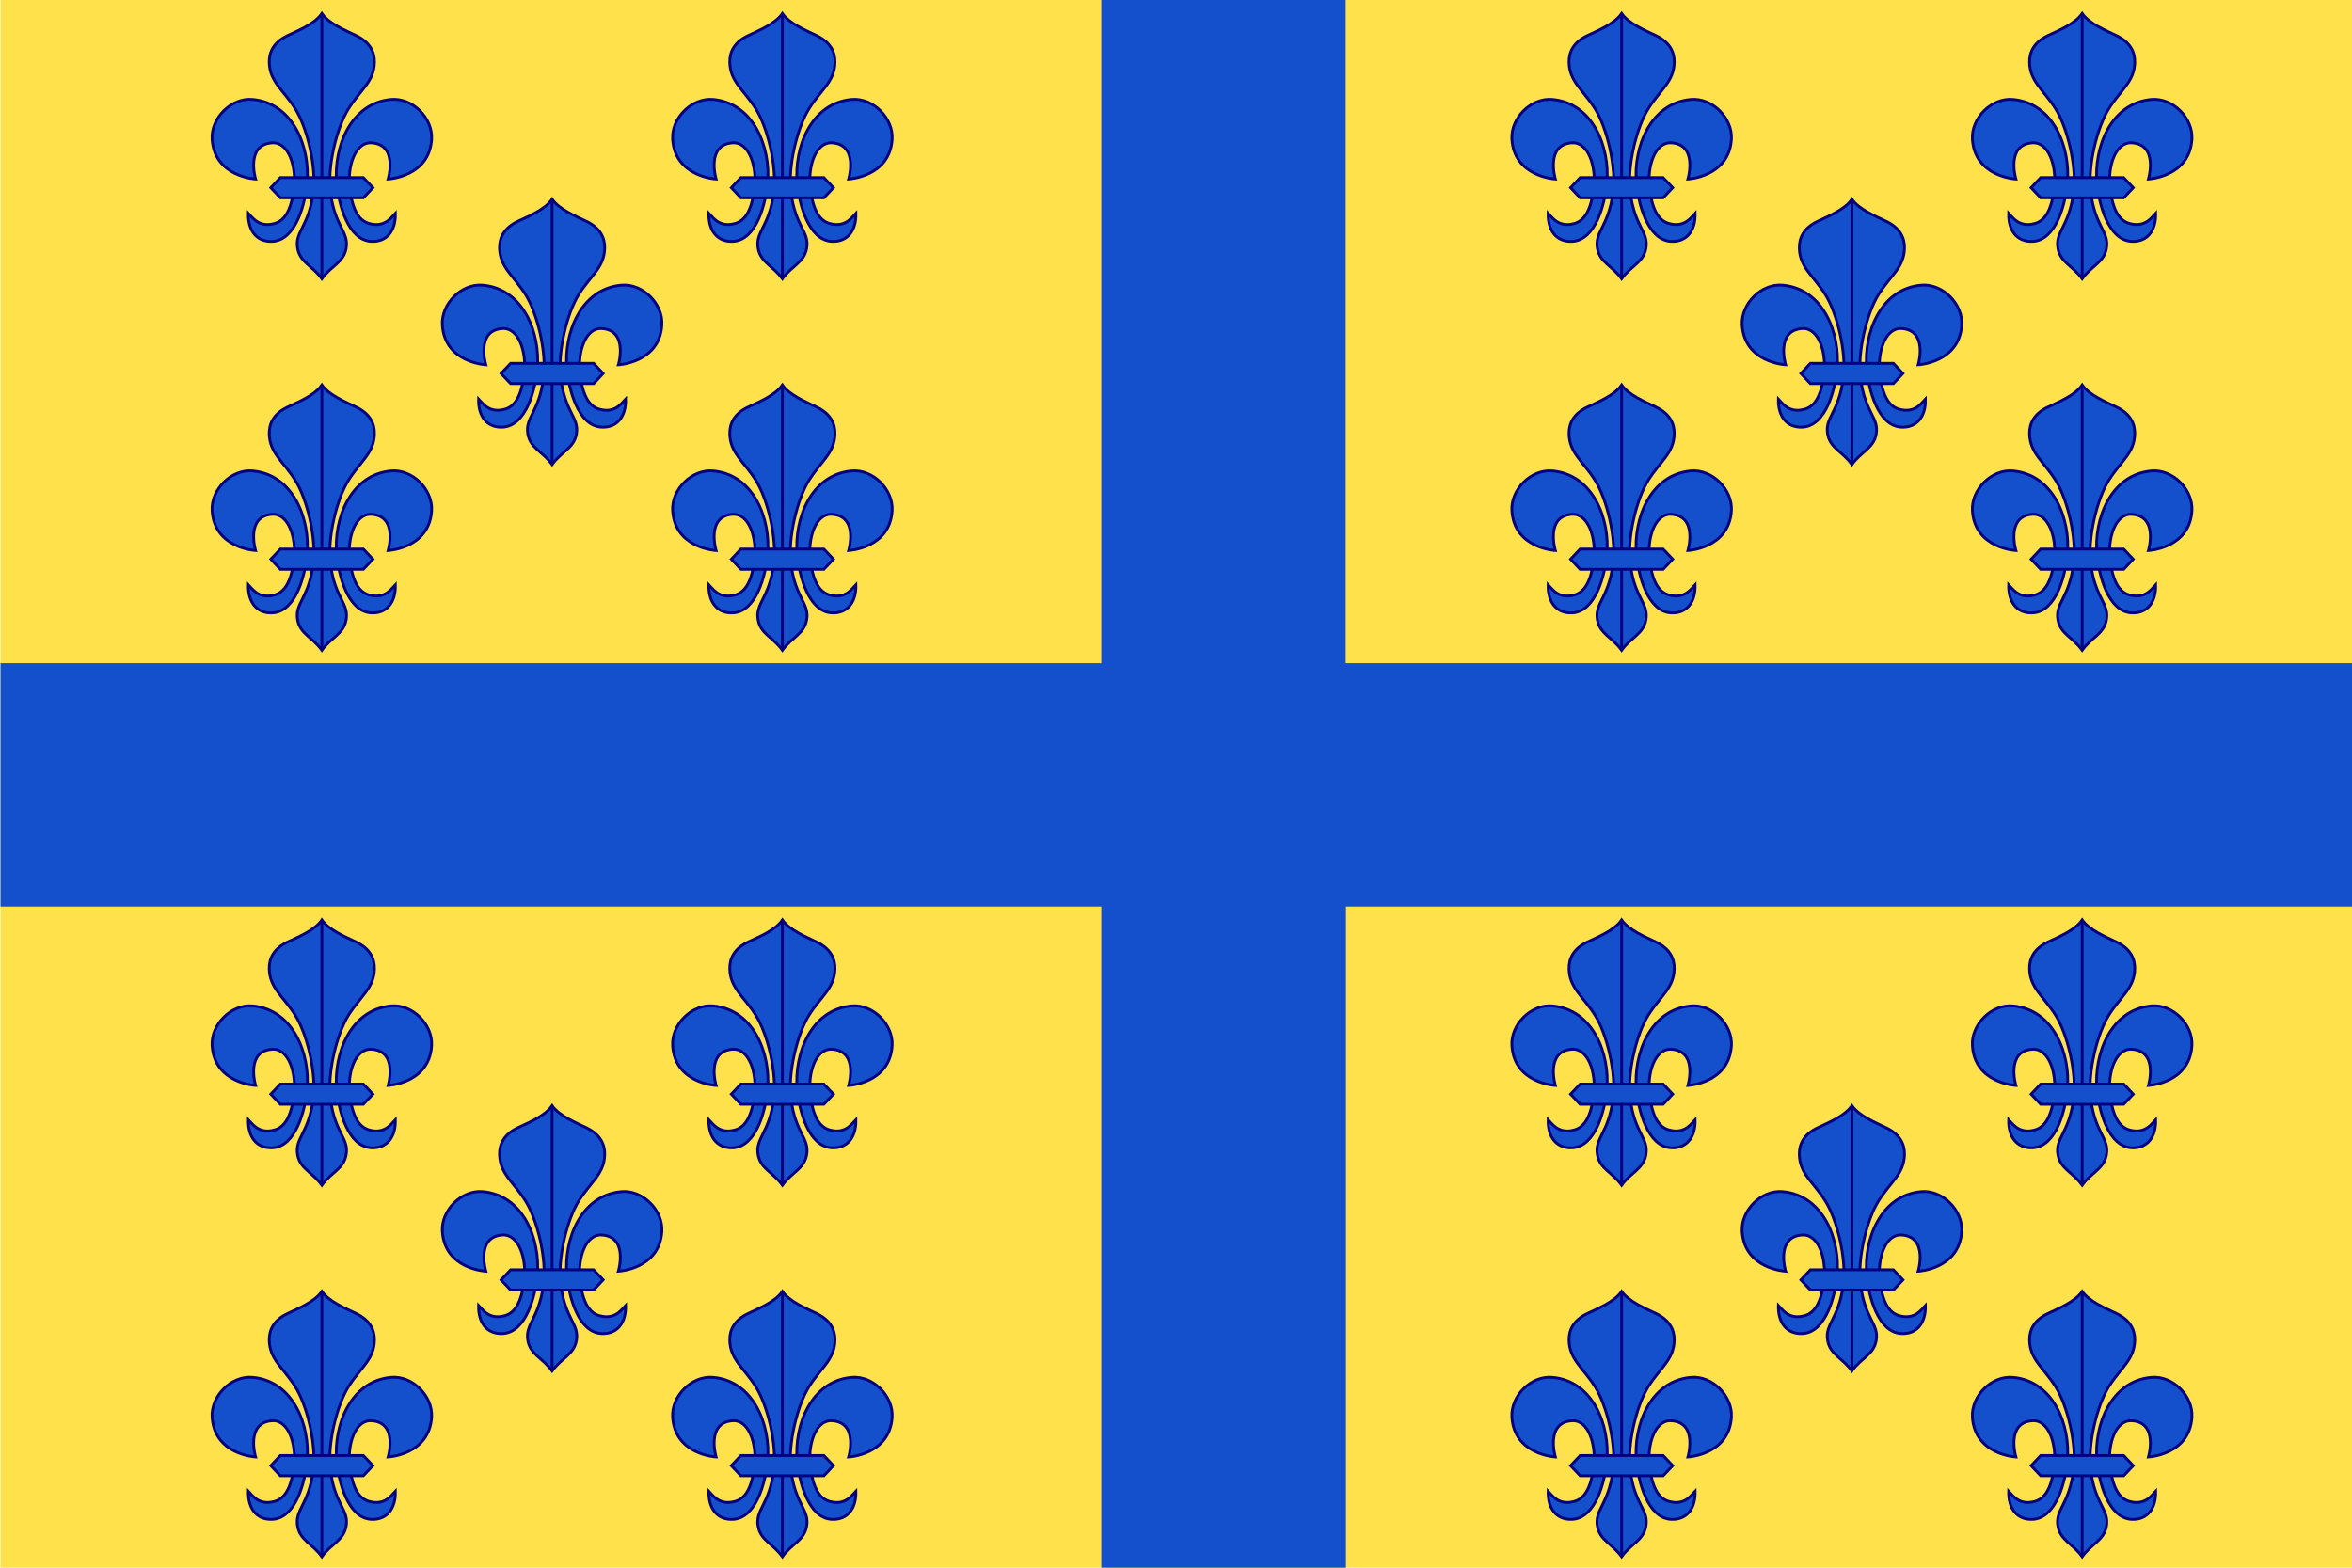 <svg height="158.75mm" viewBox="0 0 238.1 158.8" width="238.125mm" xmlns="http://www.w3.org/2000/svg"><g fill="#ffd700" transform="scale(.265)"><path d="m0 0h900v600h-900z" fill="#ffe24b"/><g fill="#1550cc"><path d="m420.7 0v253.5h-420.7v93h420.7v253.5h93.5v-253.5h385.8v-93h-385.9v-253.5z"/><g stroke="#000080" stroke-width="2.513"><g><g transform="matrix(.425 0 0 .425 403.172 378.995)"><path d="m694.4 314.1c-2.8-15.3 10-19.1 14.1-50.7 2.9-22.9-5.5-58.3-16.4-75.3-10.8-17-22.8-24.1-23.2-41.4-.2-9.5 4.1-18.3 16.6-24.2 9.5-4.5 24.5-10.6 30.7-19.8 6.3 9.1 21.3 15.3 30.7 19.8 12.4 5.9 16.8 14.7 16.6 24.2-.4 17.3-12.4 24.4-23.2 41.4s-19.3 52.4-16.4 75.3c4 31.6 16.9 35.4 14.1 50.7-2.3 12.6-13.4 15.5-21.8 27.2-8.4-11.7-19.5-14.6-21.8-27.2z"/><path d="m716.2 103.4v236.6"/><path d="m775.8 251.6s37-1.8 39.1-35.8c1.2-18.9-17.2-37.6-36.5-35.8-36.6 3.3-51.8 43.5-48.9 74.9 1.7 18.7 9.9 51.8 31.3 52.8 14.1.6 22-9.9 21.5-25.4-2.7 2.7-8.2 12-20.7 9.9-7.6-1.2-17.4-5.7-20.4-33.4-2-18.4 4.8-40.6 19.6-39.8 24.3 1.5 15 32.6 15 32.6z"/><path d="m656.6 251.6s-37-1.8-39.1-35.8c-1.2-18.9 17.2-37.6 36.5-35.8 36.6 3.3 51.8 43.5 48.9 74.9-1.7 18.7-9.9 51.8-31.3 52.8-14.1.6-22-9.9-21.5-25.4 2.7 2.7 8.2 12 20.7 9.9 7.6-1.2 17.4-5.7 20.4-33.4 2-18.4-4.8-40.6-19.6-39.8-24.3 1.5-15 32.6-15 32.6z"/><path d="m678.9 250.3h74.6l8.6 9.1-8.6 9.1h-74.6l-8.6-9.1z" stroke-linecap="round"/></g><g transform="matrix(.425 0 0 .425 491.172 307.995)"><path d="m694.4 314.1c-2.8-15.3 10-19.1 14.1-50.7 2.9-22.9-5.5-58.3-16.4-75.3-10.8-17-22.8-24.1-23.2-41.4-.2-9.5 4.1-18.3 16.6-24.2 9.5-4.5 24.5-10.6 30.7-19.8 6.3 9.1 21.3 15.3 30.7 19.8 12.4 5.9 16.8 14.7 16.6 24.2-.4 17.3-12.4 24.4-23.2 41.4s-19.3 52.4-16.4 75.3c4 31.6 16.9 35.4 14.1 50.7-2.3 12.6-13.4 15.5-21.8 27.2-8.4-11.7-19.5-14.6-21.8-27.2z"/><path d="m716.2 103.4v236.6"/><path d="m775.8 251.6s37-1.8 39.1-35.8c1.2-18.9-17.2-37.6-36.5-35.8-36.6 3.3-51.8 43.5-48.9 74.9 1.7 18.7 9.9 51.8 31.3 52.8 14.1.6 22-9.9 21.5-25.4-2.7 2.7-8.2 12-20.7 9.9-7.6-1.2-17.4-5.7-20.4-33.4-2-18.4 4.8-40.6 19.6-39.8 24.3 1.5 15 32.6 15 32.6z"/><path d="m656.6 251.6s-37-1.8-39.1-35.8c-1.2-18.9 17.2-37.6 36.5-35.8 36.6 3.3 51.8 43.5 48.9 74.9-1.7 18.7-9.9 51.8-31.3 52.8-14.1.6-22-9.9-21.5-25.4 2.7 2.7 8.2 12 20.7 9.9 7.6-1.2 17.4-5.7 20.4-33.4 2-18.4-4.8-40.6-19.6-39.8-24.3 1.5-15 32.6-15 32.6z"/><path d="m678.9 250.3h74.6l8.6 9.1-8.6 9.1h-74.6l-8.6-9.1z" stroke-linecap="round"/></g><g transform="matrix(.425 0 0 .425 491.172 449.996)"><path d="m694.4 314.1c-2.8-15.3 10-19.1 14.1-50.7 2.9-22.9-5.5-58.3-16.4-75.3-10.8-17-22.8-24.1-23.2-41.4-.2-9.5 4.1-18.3 16.6-24.2 9.5-4.5 24.5-10.6 30.7-19.8 6.3 9.1 21.3 15.3 30.7 19.8 12.4 5.9 16.8 14.7 16.6 24.2-.4 17.3-12.4 24.4-23.2 41.4s-19.3 52.4-16.4 75.3c4 31.6 16.9 35.4 14.1 50.7-2.3 12.6-13.4 15.5-21.8 27.2-8.4-11.7-19.5-14.6-21.8-27.2z"/><path d="m716.2 103.4v236.6"/><path d="m775.8 251.6s37-1.8 39.1-35.8c1.2-18.9-17.2-37.6-36.5-35.8-36.6 3.3-51.8 43.5-48.9 74.9 1.7 18.7 9.9 51.8 31.3 52.8 14.1.6 22-9.9 21.5-25.4-2.7 2.7-8.2 12-20.7 9.9-7.6-1.2-17.4-5.7-20.4-33.4-2-18.4 4.8-40.6 19.6-39.8 24.3 1.5 15 32.6 15 32.6z"/><path d="m656.6 251.6s-37-1.8-39.1-35.8c-1.2-18.9 17.2-37.6 36.5-35.8 36.6 3.3 51.8 43.5 48.9 74.9-1.7 18.7-9.9 51.8-31.3 52.8-14.1.6-22-9.9-21.5-25.4 2.7 2.7 8.2 12 20.7 9.9 7.6-1.2 17.4-5.7 20.4-33.4 2-18.4-4.8-40.6-19.6-39.8-24.3 1.5-15 32.6-15 32.6z"/><path d="m678.9 250.3h74.6l8.6 9.1-8.6 9.1h-74.6l-8.6-9.1z" stroke-linecap="round"/></g><g transform="matrix(.425 0 0 .425 315.172 449.995)"><path d="m694.4 314.1c-2.8-15.3 10-19.1 14.1-50.7 2.9-22.9-5.5-58.3-16.4-75.3-10.8-17-22.8-24.1-23.2-41.4-.2-9.5 4.1-18.3 16.6-24.2 9.5-4.5 24.5-10.6 30.7-19.8 6.3 9.1 21.3 15.3 30.7 19.8 12.4 5.9 16.8 14.7 16.6 24.2-.4 17.3-12.4 24.4-23.2 41.4s-19.3 52.4-16.4 75.3c4 31.6 16.9 35.4 14.1 50.7-2.3 12.6-13.4 15.5-21.8 27.2-8.4-11.7-19.5-14.6-21.8-27.2z"/><path d="m716.2 103.4v236.6"/><path d="m775.8 251.6s37-1.8 39.1-35.8c1.2-18.9-17.2-37.6-36.5-35.8-36.6 3.3-51.8 43.5-48.9 74.9 1.7 18.7 9.9 51.8 31.3 52.8 14.1.6 22-9.9 21.5-25.4-2.7 2.7-8.2 12-20.7 9.9-7.6-1.2-17.4-5.7-20.4-33.4-2-18.4 4.8-40.6 19.6-39.8 24.3 1.5 15 32.6 15 32.6z"/><path d="m656.6 251.6s-37-1.8-39.1-35.8c-1.2-18.9 17.2-37.6 36.5-35.8 36.6 3.3 51.8 43.5 48.9 74.9-1.7 18.7-9.9 51.8-31.3 52.8-14.1.6-22-9.9-21.5-25.4 2.7 2.7 8.2 12 20.7 9.9 7.6-1.2 17.4-5.7 20.4-33.4 2-18.4-4.8-40.6-19.6-39.8-24.3 1.5-15 32.6-15 32.6z"/><path d="m678.9 250.3h74.6l8.6 9.1-8.6 9.1h-74.6l-8.6-9.1z" stroke-linecap="round"/></g><g transform="matrix(.425 0 0 .425 315.172 307.995)"><path d="m694.4 314.1c-2.8-15.3 10-19.1 14.1-50.7 2.9-22.9-5.5-58.3-16.4-75.3-10.8-17-22.8-24.1-23.2-41.4-.2-9.5 4.1-18.3 16.6-24.2 9.5-4.5 24.5-10.6 30.7-19.8 6.3 9.1 21.3 15.3 30.7 19.8 12.4 5.9 16.8 14.7 16.6 24.2-.4 17.3-12.4 24.4-23.2 41.4s-19.3 52.4-16.4 75.3c4 31.6 16.9 35.4 14.1 50.7-2.3 12.6-13.4 15.5-21.8 27.2-8.4-11.7-19.5-14.6-21.8-27.2z"/><path d="m716.2 103.4v236.6"/><path d="m775.8 251.6s37-1.8 39.1-35.8c1.2-18.9-17.2-37.6-36.5-35.8-36.6 3.3-51.8 43.5-48.9 74.9 1.7 18.7 9.9 51.8 31.3 52.8 14.1.6 22-9.9 21.5-25.4-2.7 2.7-8.2 12-20.7 9.9-7.6-1.2-17.4-5.7-20.4-33.4-2-18.4 4.8-40.6 19.6-39.8 24.3 1.5 15 32.6 15 32.6z"/><path d="m656.6 251.6s-37-1.8-39.1-35.8c-1.2-18.9 17.2-37.6 36.5-35.8 36.6 3.3 51.8 43.5 48.9 74.9-1.7 18.7-9.9 51.8-31.3 52.8-14.1.6-22-9.9-21.5-25.4 2.7 2.7 8.2 12 20.7 9.9 7.6-1.2 17.4-5.7 20.4-33.4 2-18.4-4.8-40.6-19.6-39.8-24.3 1.5-15 32.6-15 32.6z"/><path d="m678.9 250.3h74.6l8.6 9.1-8.6 9.1h-74.6l-8.6-9.1z" stroke-linecap="round"/></g></g><g><g transform="matrix(.425 0 0 .425 403.172 32.513)"><path d="m694.4 314.1c-2.8-15.3 10-19.1 14.1-50.7 2.9-22.9-5.5-58.3-16.4-75.3-10.8-17-22.8-24.1-23.2-41.4-.2-9.5 4.1-18.3 16.6-24.2 9.5-4.5 24.5-10.6 30.7-19.8 6.3 9.1 21.3 15.3 30.7 19.8 12.4 5.9 16.8 14.7 16.6 24.2-.4 17.3-12.4 24.4-23.2 41.4s-19.3 52.4-16.4 75.3c4 31.6 16.9 35.4 14.1 50.7-2.3 12.6-13.4 15.5-21.8 27.2-8.4-11.7-19.5-14.6-21.8-27.2z"/><path d="m716.2 103.4v236.6"/><path d="m775.8 251.6s37-1.8 39.1-35.8c1.2-18.9-17.2-37.6-36.5-35.8-36.6 3.3-51.8 43.5-48.9 74.9 1.7 18.7 9.9 51.8 31.3 52.8 14.1.6 22-9.9 21.5-25.4-2.7 2.7-8.2 12-20.7 9.9-7.6-1.2-17.4-5.7-20.4-33.4-2-18.4 4.8-40.6 19.6-39.8 24.3 1.5 15 32.6 15 32.6z"/><path d="m656.6 251.6s-37-1.8-39.1-35.8c-1.2-18.9 17.2-37.6 36.5-35.8 36.6 3.3 51.8 43.5 48.9 74.9-1.7 18.7-9.9 51.8-31.3 52.8-14.1.6-22-9.9-21.5-25.4 2.7 2.7 8.2 12 20.7 9.9 7.6-1.2 17.4-5.7 20.4-33.4 2-18.4-4.8-40.6-19.6-39.8-24.3 1.5-15 32.6-15 32.6z"/><path d="m678.9 250.3h74.6l8.6 9.1-8.6 9.1h-74.6l-8.6-9.1z" stroke-linecap="round"/></g><g transform="matrix(.425 0 0 .425 491.172 -38.487)"><path d="m694.4 314.1c-2.8-15.3 10-19.1 14.1-50.7 2.9-22.9-5.5-58.3-16.4-75.3-10.8-17-22.8-24.1-23.2-41.4-.2-9.5 4.1-18.3 16.6-24.2 9.5-4.5 24.5-10.6 30.7-19.8 6.3 9.1 21.3 15.3 30.7 19.8 12.4 5.9 16.8 14.7 16.6 24.2-.4 17.3-12.4 24.4-23.2 41.4s-19.3 52.4-16.4 75.3c4 31.6 16.9 35.4 14.1 50.7-2.3 12.6-13.4 15.5-21.8 27.2-8.4-11.7-19.5-14.6-21.8-27.2z"/><path d="m716.2 103.4v236.6"/><path d="m775.8 251.6s37-1.8 39.1-35.8c1.2-18.9-17.2-37.6-36.5-35.8-36.6 3.3-51.8 43.5-48.9 74.9 1.7 18.7 9.9 51.8 31.3 52.8 14.1.6 22-9.9 21.5-25.4-2.7 2.7-8.2 12-20.7 9.9-7.6-1.2-17.4-5.7-20.4-33.4-2-18.4 4.8-40.6 19.6-39.8 24.3 1.5 15 32.6 15 32.6z"/><path d="m656.6 251.6s-37-1.8-39.1-35.8c-1.2-18.9 17.2-37.6 36.5-35.8 36.6 3.3 51.8 43.5 48.9 74.9-1.7 18.7-9.9 51.8-31.3 52.8-14.1.6-22-9.9-21.5-25.4 2.7 2.7 8.2 12 20.7 9.9 7.6-1.2 17.4-5.7 20.4-33.4 2-18.4-4.8-40.6-19.6-39.8-24.3 1.5-15 32.6-15 32.6z"/><path d="m678.9 250.3h74.6l8.6 9.1-8.6 9.1h-74.6l-8.6-9.1z" stroke-linecap="round"/></g><g transform="matrix(.425 0 0 .425 491.172 103.513)"><path d="m694.4 314.1c-2.8-15.3 10-19.1 14.1-50.7 2.9-22.9-5.5-58.3-16.4-75.3-10.8-17-22.8-24.1-23.2-41.4-.2-9.5 4.1-18.3 16.6-24.2 9.5-4.5 24.5-10.6 30.7-19.8 6.3 9.1 21.3 15.3 30.7 19.8 12.4 5.9 16.8 14.7 16.6 24.2-.4 17.3-12.4 24.4-23.2 41.4s-19.3 52.4-16.4 75.3c4 31.6 16.9 35.4 14.1 50.7-2.3 12.6-13.4 15.5-21.8 27.2-8.4-11.7-19.5-14.6-21.8-27.2z"/><path d="m716.2 103.4v236.6"/><path d="m775.8 251.6s37-1.8 39.1-35.8c1.2-18.9-17.2-37.6-36.5-35.8-36.6 3.3-51.8 43.5-48.9 74.9 1.7 18.7 9.9 51.8 31.3 52.8 14.1.6 22-9.9 21.5-25.4-2.7 2.7-8.2 12-20.7 9.9-7.6-1.2-17.4-5.7-20.4-33.4-2-18.4 4.8-40.6 19.6-39.8 24.3 1.5 15 32.6 15 32.6z"/><path d="m656.6 251.6s-37-1.8-39.1-35.8c-1.2-18.9 17.2-37.6 36.5-35.8 36.6 3.3 51.8 43.5 48.9 74.9-1.7 18.7-9.9 51.8-31.3 52.8-14.1.6-22-9.9-21.5-25.4 2.7 2.7 8.2 12 20.7 9.9 7.6-1.2 17.4-5.7 20.4-33.4 2-18.4-4.8-40.6-19.6-39.8-24.3 1.5-15 32.6-15 32.6z"/><path d="m678.9 250.3h74.6l8.6 9.1-8.6 9.1h-74.6l-8.6-9.1z" stroke-linecap="round"/></g><g transform="matrix(.425 0 0 .425 315.172 103.512)"><path d="m694.4 314.1c-2.8-15.3 10-19.1 14.1-50.7 2.9-22.9-5.5-58.3-16.4-75.3-10.8-17-22.8-24.1-23.2-41.4-.2-9.5 4.1-18.3 16.6-24.2 9.5-4.5 24.5-10.6 30.7-19.8 6.3 9.1 21.3 15.3 30.7 19.8 12.4 5.9 16.8 14.7 16.6 24.2-.4 17.3-12.4 24.4-23.2 41.4s-19.3 52.4-16.4 75.3c4 31.6 16.9 35.4 14.1 50.7-2.3 12.6-13.4 15.5-21.8 27.2-8.4-11.7-19.5-14.6-21.8-27.2z"/><path d="m716.2 103.4v236.6"/><path d="m775.8 251.6s37-1.8 39.1-35.8c1.2-18.9-17.2-37.6-36.5-35.8-36.6 3.3-51.8 43.5-48.9 74.9 1.7 18.7 9.9 51.8 31.3 52.8 14.1.6 22-9.9 21.5-25.4-2.7 2.7-8.2 12-20.7 9.9-7.6-1.2-17.4-5.7-20.4-33.4-2-18.4 4.8-40.6 19.6-39.8 24.3 1.5 15 32.6 15 32.6z"/><path d="m656.6 251.6s-37-1.8-39.1-35.8c-1.2-18.9 17.2-37.6 36.5-35.8 36.6 3.3 51.8 43.5 48.9 74.9-1.7 18.7-9.9 51.8-31.3 52.8-14.1.6-22-9.9-21.5-25.4 2.7 2.7 8.2 12 20.7 9.9 7.6-1.2 17.4-5.7 20.4-33.4 2-18.4-4.8-40.6-19.6-39.8-24.3 1.5-15 32.6-15 32.6z"/><path d="m678.9 250.3h74.6l8.6 9.1-8.6 9.1h-74.6l-8.6-9.1z" stroke-linecap="round"/></g><g transform="matrix(.425 0 0 .425 315.172 -38.487)"><path d="m694.4 314.1c-2.8-15.3 10-19.1 14.1-50.7 2.9-22.9-5.5-58.3-16.4-75.3-10.8-17-22.8-24.1-23.2-41.4-.2-9.5 4.1-18.3 16.6-24.2 9.5-4.5 24.5-10.6 30.7-19.8 6.3 9.1 21.3 15.3 30.7 19.8 12.4 5.9 16.8 14.7 16.6 24.2-.4 17.3-12.4 24.4-23.2 41.4s-19.3 52.4-16.4 75.3c4 31.6 16.9 35.4 14.1 50.7-2.3 12.6-13.4 15.5-21.8 27.2-8.4-11.7-19.5-14.6-21.8-27.2z"/><path d="m716.2 103.4v236.6"/><path d="m775.8 251.6s37-1.8 39.1-35.8c1.2-18.9-17.2-37.6-36.5-35.8-36.6 3.3-51.8 43.5-48.9 74.9 1.7 18.7 9.9 51.8 31.3 52.8 14.1.6 22-9.9 21.5-25.4-2.7 2.7-8.2 12-20.7 9.9-7.6-1.2-17.4-5.7-20.4-33.4-2-18.4 4.8-40.6 19.6-39.8 24.3 1.5 15 32.6 15 32.6z"/><path d="m656.6 251.6s-37-1.8-39.1-35.8c-1.2-18.9 17.2-37.6 36.5-35.8 36.6 3.3 51.8 43.5 48.9 74.9-1.7 18.7-9.9 51.8-31.3 52.8-14.1.6-22-9.9-21.5-25.4 2.7 2.7 8.2 12 20.7 9.9 7.6-1.2 17.4-5.7 20.4-33.4 2-18.4-4.8-40.6-19.6-39.8-24.3 1.5-15 32.6-15 32.6z"/><path d="m678.9 250.3h74.6l8.6 9.1-8.6 9.1h-74.6l-8.6-9.1z" stroke-linecap="round"/></g></g><g><g transform="matrix(.425 0 0 .425 -93.571 32.513)"><path d="m694.4 314.1c-2.8-15.3 10-19.1 14.1-50.7 2.9-22.9-5.5-58.3-16.4-75.3-10.8-17-22.8-24.1-23.2-41.4-.2-9.5 4.1-18.3 16.6-24.2 9.5-4.5 24.5-10.6 30.7-19.8 6.3 9.1 21.3 15.3 30.7 19.8 12.4 5.9 16.8 14.7 16.6 24.2-.4 17.3-12.4 24.4-23.2 41.4s-19.3 52.4-16.4 75.3c4 31.6 16.9 35.4 14.1 50.7-2.3 12.6-13.4 15.5-21.8 27.2-8.4-11.7-19.5-14.6-21.8-27.2z"/><path d="m716.2 103.4v236.6"/><path d="m775.8 251.6s37-1.8 39.1-35.8c1.2-18.9-17.2-37.6-36.5-35.8-36.6 3.3-51.8 43.5-48.9 74.9 1.7 18.7 9.9 51.8 31.3 52.8 14.1.6 22-9.9 21.5-25.4-2.7 2.7-8.2 12-20.7 9.9-7.6-1.2-17.4-5.7-20.4-33.4-2-18.4 4.8-40.6 19.6-39.8 24.3 1.5 15 32.6 15 32.6z"/><path d="m656.6 251.6s-37-1.8-39.1-35.8c-1.2-18.9 17.2-37.6 36.5-35.8 36.6 3.3 51.8 43.5 48.9 74.9-1.7 18.7-9.9 51.8-31.3 52.8-14.1.6-22-9.9-21.5-25.4 2.7 2.7 8.2 12 20.7 9.9 7.6-1.2 17.4-5.7 20.4-33.4 2-18.4-4.8-40.6-19.6-39.8-24.3 1.5-15 32.6-15 32.6z"/><path d="m678.9 250.3h74.6l8.6 9.1-8.6 9.1h-74.6l-8.6-9.1z" stroke-linecap="round"/></g><g transform="matrix(.425 0 0 .425 -5.571 -38.487)"><path d="m694.4 314.1c-2.8-15.3 10-19.1 14.1-50.7 2.9-22.9-5.5-58.3-16.4-75.3-10.8-17-22.8-24.1-23.2-41.4-.2-9.5 4.1-18.3 16.6-24.2 9.5-4.5 24.5-10.6 30.7-19.8 6.3 9.1 21.3 15.3 30.7 19.8 12.4 5.9 16.8 14.7 16.6 24.2-.4 17.3-12.4 24.4-23.2 41.4s-19.3 52.4-16.4 75.3c4 31.6 16.9 35.4 14.1 50.7-2.3 12.6-13.4 15.5-21.8 27.2-8.4-11.7-19.5-14.6-21.8-27.2z"/><path d="m716.2 103.4v236.6"/><path d="m775.8 251.6s37-1.8 39.1-35.8c1.2-18.9-17.2-37.6-36.5-35.8-36.6 3.3-51.8 43.5-48.9 74.9 1.7 18.7 9.9 51.8 31.3 52.8 14.1.6 22-9.9 21.5-25.4-2.7 2.7-8.2 12-20.7 9.9-7.6-1.2-17.4-5.7-20.4-33.4-2-18.4 4.8-40.6 19.6-39.8 24.3 1.5 15 32.6 15 32.6z"/><path d="m656.6 251.6s-37-1.8-39.1-35.8c-1.2-18.9 17.2-37.6 36.5-35.8 36.6 3.3 51.8 43.5 48.9 74.9-1.7 18.7-9.9 51.8-31.3 52.8-14.1.6-22-9.9-21.5-25.4 2.7 2.7 8.2 12 20.7 9.9 7.6-1.2 17.4-5.7 20.4-33.4 2-18.4-4.8-40.6-19.6-39.8-24.3 1.5-15 32.6-15 32.6z"/><path d="m678.9 250.3h74.6l8.6 9.1-8.6 9.1h-74.6l-8.6-9.1z" stroke-linecap="round"/></g><g transform="matrix(.425 0 0 .425 -5.571 103.513)"><path d="m694.4 314.1c-2.8-15.3 10-19.1 14.1-50.7 2.9-22.9-5.5-58.3-16.4-75.3-10.8-17-22.8-24.1-23.2-41.4-.2-9.5 4.1-18.3 16.6-24.2 9.5-4.5 24.5-10.6 30.7-19.8 6.3 9.1 21.3 15.3 30.7 19.8 12.4 5.9 16.8 14.7 16.6 24.2-.4 17.3-12.4 24.4-23.2 41.4s-19.3 52.4-16.4 75.3c4 31.6 16.9 35.4 14.1 50.7-2.3 12.6-13.4 15.5-21.8 27.2-8.4-11.7-19.5-14.6-21.8-27.2z"/><path d="m716.2 103.4v236.6"/><path d="m775.8 251.6s37-1.8 39.1-35.8c1.2-18.9-17.2-37.6-36.5-35.8-36.6 3.3-51.8 43.5-48.9 74.9 1.7 18.7 9.9 51.8 31.3 52.8 14.1.6 22-9.9 21.5-25.4-2.7 2.7-8.2 12-20.7 9.9-7.6-1.2-17.4-5.7-20.4-33.4-2-18.4 4.8-40.6 19.6-39.8 24.3 1.5 15 32.6 15 32.6z"/><path d="m656.6 251.6s-37-1.8-39.1-35.8c-1.2-18.9 17.2-37.6 36.5-35.8 36.6 3.3 51.8 43.5 48.9 74.9-1.7 18.7-9.9 51.8-31.3 52.8-14.1.6-22-9.9-21.5-25.4 2.7 2.7 8.2 12 20.7 9.9 7.6-1.2 17.4-5.7 20.4-33.4 2-18.4-4.8-40.6-19.6-39.8-24.3 1.5-15 32.6-15 32.6z"/><path d="m678.9 250.3h74.6l8.6 9.1-8.6 9.1h-74.6l-8.6-9.1z" stroke-linecap="round"/></g><g transform="matrix(.425 0 0 .425 -181.571 103.512)"><path d="m694.4 314.1c-2.8-15.3 10-19.1 14.1-50.7 2.9-22.9-5.5-58.3-16.4-75.3-10.8-17-22.8-24.1-23.2-41.4-.2-9.5 4.1-18.3 16.6-24.2 9.5-4.5 24.5-10.6 30.7-19.8 6.3 9.1 21.3 15.3 30.7 19.8 12.4 5.9 16.8 14.7 16.6 24.2-.4 17.3-12.4 24.4-23.2 41.4s-19.3 52.4-16.4 75.3c4 31.6 16.9 35.4 14.1 50.7-2.3 12.6-13.4 15.5-21.8 27.2-8.4-11.7-19.5-14.6-21.8-27.2z"/><path d="m716.2 103.4v236.6"/><path d="m775.8 251.6s37-1.8 39.1-35.8c1.2-18.9-17.2-37.6-36.5-35.8-36.6 3.3-51.8 43.5-48.9 74.9 1.7 18.7 9.9 51.8 31.3 52.8 14.1.6 22-9.9 21.5-25.4-2.7 2.7-8.2 12-20.7 9.9-7.6-1.2-17.4-5.7-20.4-33.4-2-18.4 4.8-40.6 19.6-39.8 24.3 1.5 15 32.6 15 32.6z"/><path d="m656.6 251.6s-37-1.8-39.1-35.8c-1.2-18.9 17.2-37.6 36.5-35.8 36.6 3.3 51.8 43.5 48.9 74.9-1.7 18.7-9.9 51.8-31.3 52.8-14.1.6-22-9.9-21.5-25.4 2.7 2.7 8.2 12 20.7 9.9 7.6-1.2 17.4-5.7 20.4-33.4 2-18.4-4.8-40.6-19.6-39.8-24.3 1.5-15 32.6-15 32.6z"/><path d="m678.9 250.3h74.6l8.6 9.1-8.6 9.1h-74.6l-8.6-9.1z" stroke-linecap="round"/></g><g transform="matrix(.425 0 0 .425 -181.571 -38.487)"><path d="m694.4 314.1c-2.8-15.3 10-19.1 14.1-50.7 2.9-22.9-5.5-58.3-16.4-75.3-10.8-17-22.8-24.1-23.2-41.4-.2-9.5 4.1-18.3 16.6-24.2 9.5-4.5 24.5-10.6 30.7-19.8 6.3 9.1 21.3 15.3 30.7 19.8 12.4 5.9 16.8 14.7 16.6 24.2-.4 17.3-12.4 24.4-23.2 41.4s-19.3 52.4-16.4 75.3c4 31.6 16.9 35.4 14.1 50.7-2.3 12.6-13.4 15.5-21.8 27.2-8.4-11.7-19.5-14.6-21.8-27.2z"/><path d="m716.2 103.4v236.6"/><path d="m775.8 251.6s37-1.8 39.1-35.8c1.2-18.9-17.2-37.6-36.5-35.8-36.6 3.3-51.8 43.5-48.9 74.9 1.7 18.7 9.9 51.8 31.3 52.8 14.1.6 22-9.9 21.5-25.4-2.7 2.7-8.2 12-20.7 9.9-7.6-1.2-17.4-5.7-20.4-33.4-2-18.4 4.8-40.6 19.6-39.8 24.3 1.5 15 32.6 15 32.6z"/><path d="m656.6 251.6s-37-1.8-39.1-35.8c-1.2-18.9 17.2-37.6 36.5-35.8 36.6 3.3 51.8 43.5 48.9 74.9-1.7 18.7-9.9 51.8-31.3 52.8-14.1.6-22-9.9-21.5-25.4 2.7 2.7 8.2 12 20.7 9.9 7.6-1.2 17.4-5.7 20.4-33.4 2-18.4-4.8-40.6-19.6-39.8-24.3 1.5-15 32.6-15 32.6z"/><path d="m678.9 250.3h74.6l8.6 9.1-8.6 9.1h-74.6l-8.6-9.1z" stroke-linecap="round"/></g></g><g><g transform="matrix(.425 0 0 .425 -93.571 378.995)"><path d="m694.4 314.1c-2.8-15.3 10-19.1 14.1-50.7 2.9-22.9-5.5-58.3-16.4-75.3-10.8-17-22.8-24.1-23.2-41.4-.2-9.5 4.1-18.3 16.6-24.2 9.5-4.5 24.5-10.6 30.7-19.8 6.3 9.1 21.3 15.3 30.7 19.8 12.4 5.9 16.8 14.7 16.6 24.2-.4 17.3-12.4 24.4-23.2 41.4s-19.3 52.4-16.4 75.3c4 31.6 16.9 35.4 14.1 50.7-2.3 12.6-13.4 15.5-21.8 27.2-8.4-11.7-19.5-14.6-21.8-27.2z"/><path d="m716.2 103.4v236.6"/><path d="m775.8 251.6s37-1.8 39.1-35.8c1.2-18.9-17.2-37.6-36.5-35.8-36.6 3.3-51.8 43.5-48.9 74.9 1.7 18.7 9.9 51.8 31.3 52.8 14.1.6 22-9.9 21.5-25.4-2.7 2.7-8.2 12-20.7 9.9-7.6-1.2-17.4-5.7-20.4-33.4-2-18.4 4.8-40.6 19.6-39.8 24.3 1.5 15 32.6 15 32.6z"/><path d="m656.6 251.6s-37-1.8-39.1-35.8c-1.2-18.9 17.2-37.6 36.5-35.8 36.6 3.3 51.8 43.5 48.9 74.9-1.7 18.7-9.9 51.8-31.3 52.8-14.1.6-22-9.9-21.5-25.4 2.7 2.7 8.2 12 20.7 9.9 7.6-1.2 17.4-5.7 20.4-33.4 2-18.4-4.8-40.6-19.6-39.8-24.3 1.5-15 32.6-15 32.6z"/><path d="m678.9 250.3h74.6l8.6 9.1-8.6 9.1h-74.6l-8.6-9.1z" stroke-linecap="round"/></g><g transform="matrix(.425 0 0 .425 -5.571 307.995)"><path d="m694.4 314.1c-2.8-15.3 10-19.1 14.1-50.7 2.9-22.9-5.5-58.3-16.4-75.3-10.8-17-22.8-24.1-23.2-41.4-.2-9.5 4.1-18.3 16.6-24.2 9.5-4.5 24.5-10.6 30.7-19.8 6.3 9.1 21.3 15.3 30.7 19.8 12.4 5.9 16.8 14.7 16.6 24.2-.4 17.3-12.4 24.4-23.2 41.4s-19.3 52.4-16.4 75.3c4 31.6 16.9 35.4 14.1 50.7-2.3 12.6-13.4 15.5-21.8 27.2-8.4-11.7-19.5-14.6-21.8-27.2z"/><path d="m716.2 103.4v236.6"/><path d="m775.8 251.6s37-1.8 39.1-35.8c1.2-18.9-17.2-37.6-36.5-35.8-36.6 3.3-51.8 43.5-48.9 74.9 1.7 18.7 9.9 51.8 31.3 52.8 14.1.6 22-9.9 21.5-25.4-2.7 2.7-8.2 12-20.7 9.9-7.6-1.2-17.4-5.7-20.4-33.4-2-18.4 4.8-40.6 19.6-39.8 24.3 1.5 15 32.6 15 32.6z"/><path d="m656.6 251.6s-37-1.8-39.1-35.8c-1.2-18.9 17.2-37.6 36.5-35.8 36.6 3.3 51.8 43.5 48.9 74.9-1.7 18.7-9.9 51.8-31.3 52.8-14.1.6-22-9.9-21.5-25.4 2.7 2.7 8.2 12 20.7 9.9 7.6-1.2 17.4-5.7 20.4-33.4 2-18.4-4.8-40.6-19.6-39.8-24.3 1.5-15 32.6-15 32.6z"/><path d="m678.9 250.3h74.6l8.6 9.1-8.6 9.1h-74.6l-8.6-9.1z" stroke-linecap="round"/></g><g transform="matrix(.425 0 0 .425 -5.571 449.996)"><path d="m694.4 314.1c-2.8-15.3 10-19.1 14.1-50.7 2.9-22.9-5.5-58.3-16.4-75.3-10.8-17-22.8-24.1-23.2-41.4-.2-9.5 4.1-18.3 16.6-24.2 9.5-4.5 24.5-10.6 30.7-19.8 6.3 9.1 21.3 15.3 30.7 19.8 12.4 5.9 16.8 14.7 16.6 24.2-.4 17.3-12.4 24.4-23.2 41.4s-19.3 52.4-16.4 75.3c4 31.6 16.9 35.4 14.1 50.7-2.3 12.6-13.4 15.5-21.8 27.2-8.4-11.7-19.5-14.6-21.8-27.2z"/><path d="m716.2 103.4v236.6"/><path d="m775.8 251.6s37-1.8 39.1-35.8c1.2-18.9-17.2-37.6-36.5-35.8-36.6 3.3-51.8 43.5-48.9 74.9 1.7 18.7 9.9 51.8 31.3 52.8 14.1.6 22-9.9 21.5-25.4-2.7 2.7-8.2 12-20.7 9.9-7.6-1.2-17.4-5.7-20.4-33.4-2-18.4 4.8-40.6 19.6-39.8 24.3 1.5 15 32.6 15 32.6z"/><path d="m656.6 251.6s-37-1.8-39.1-35.8c-1.2-18.9 17.2-37.6 36.5-35.8 36.6 3.3 51.8 43.5 48.9 74.9-1.7 18.7-9.9 51.8-31.3 52.8-14.1.6-22-9.9-21.5-25.4 2.7 2.7 8.2 12 20.7 9.9 7.6-1.2 17.4-5.7 20.4-33.4 2-18.4-4.8-40.6-19.6-39.8-24.3 1.5-15 32.6-15 32.6z"/><path d="m678.9 250.3h74.6l8.6 9.1-8.6 9.1h-74.6l-8.6-9.1z" stroke-linecap="round"/></g><g transform="matrix(.425 0 0 .425 -181.571 449.995)"><path d="m694.4 314.1c-2.8-15.3 10-19.1 14.1-50.7 2.9-22.9-5.5-58.3-16.4-75.3-10.8-17-22.8-24.1-23.2-41.4-.2-9.5 4.1-18.3 16.6-24.2 9.5-4.5 24.5-10.6 30.7-19.8 6.3 9.1 21.3 15.3 30.7 19.8 12.4 5.9 16.8 14.7 16.6 24.2-.4 17.3-12.4 24.4-23.2 41.4s-19.3 52.4-16.4 75.3c4 31.6 16.9 35.4 14.1 50.7-2.3 12.6-13.4 15.5-21.8 27.2-8.4-11.7-19.5-14.6-21.8-27.2z"/><path d="m716.2 103.4v236.6"/><path d="m775.8 251.6s37-1.8 39.1-35.8c1.2-18.9-17.2-37.6-36.5-35.8-36.6 3.3-51.8 43.5-48.9 74.9 1.7 18.7 9.9 51.8 31.3 52.8 14.1.6 22-9.9 21.5-25.4-2.7 2.7-8.2 12-20.7 9.9-7.6-1.2-17.4-5.7-20.4-33.4-2-18.4 4.8-40.6 19.6-39.8 24.3 1.5 15 32.6 15 32.6z"/><path d="m656.6 251.6s-37-1.8-39.1-35.8c-1.2-18.9 17.2-37.6 36.5-35.8 36.6 3.3 51.8 43.5 48.9 74.9-1.7 18.7-9.9 51.8-31.3 52.8-14.1.6-22-9.9-21.5-25.4 2.7 2.7 8.2 12 20.7 9.9 7.6-1.2 17.4-5.7 20.4-33.4 2-18.4-4.8-40.6-19.6-39.8-24.3 1.5-15 32.6-15 32.6z"/><path d="m678.9 250.3h74.6l8.6 9.1-8.6 9.1h-74.6l-8.6-9.1z" stroke-linecap="round"/></g><g transform="matrix(.425 0 0 .425 -181.571 307.995)"><path d="m694.4 314.1c-2.8-15.3 10-19.1 14.1-50.7 2.9-22.9-5.5-58.3-16.4-75.3-10.8-17-22.8-24.1-23.2-41.4-.2-9.5 4.1-18.3 16.6-24.2 9.5-4.5 24.5-10.6 30.7-19.8 6.3 9.1 21.3 15.3 30.7 19.8 12.4 5.9 16.8 14.7 16.6 24.2-.4 17.3-12.4 24.4-23.2 41.4s-19.3 52.4-16.4 75.3c4 31.6 16.9 35.4 14.1 50.7-2.3 12.6-13.4 15.5-21.8 27.2-8.4-11.7-19.5-14.6-21.8-27.2z"/><path d="m716.2 103.4v236.6"/><path d="m775.8 251.6s37-1.8 39.1-35.8c1.2-18.9-17.2-37.6-36.5-35.8-36.6 3.3-51.8 43.5-48.9 74.9 1.7 18.7 9.9 51.8 31.3 52.8 14.1.6 22-9.9 21.5-25.4-2.7 2.7-8.2 12-20.7 9.9-7.6-1.2-17.4-5.7-20.4-33.4-2-18.4 4.8-40.6 19.6-39.8 24.3 1.5 15 32.6 15 32.6z"/><path d="m656.6 251.6s-37-1.8-39.1-35.8c-1.2-18.9 17.2-37.6 36.5-35.8 36.6 3.3 51.8 43.5 48.9 74.9-1.7 18.7-9.9 51.8-31.3 52.8-14.1.6-22-9.9-21.5-25.4 2.7 2.7 8.2 12 20.7 9.9 7.6-1.2 17.4-5.7 20.4-33.4 2-18.4-4.8-40.6-19.6-39.8-24.3 1.5-15 32.6-15 32.6z"/><path d="m678.9 250.3h74.6l8.6 9.1-8.6 9.1h-74.6l-8.6-9.1z" stroke-linecap="round"/></g></g></g></g></g></svg>